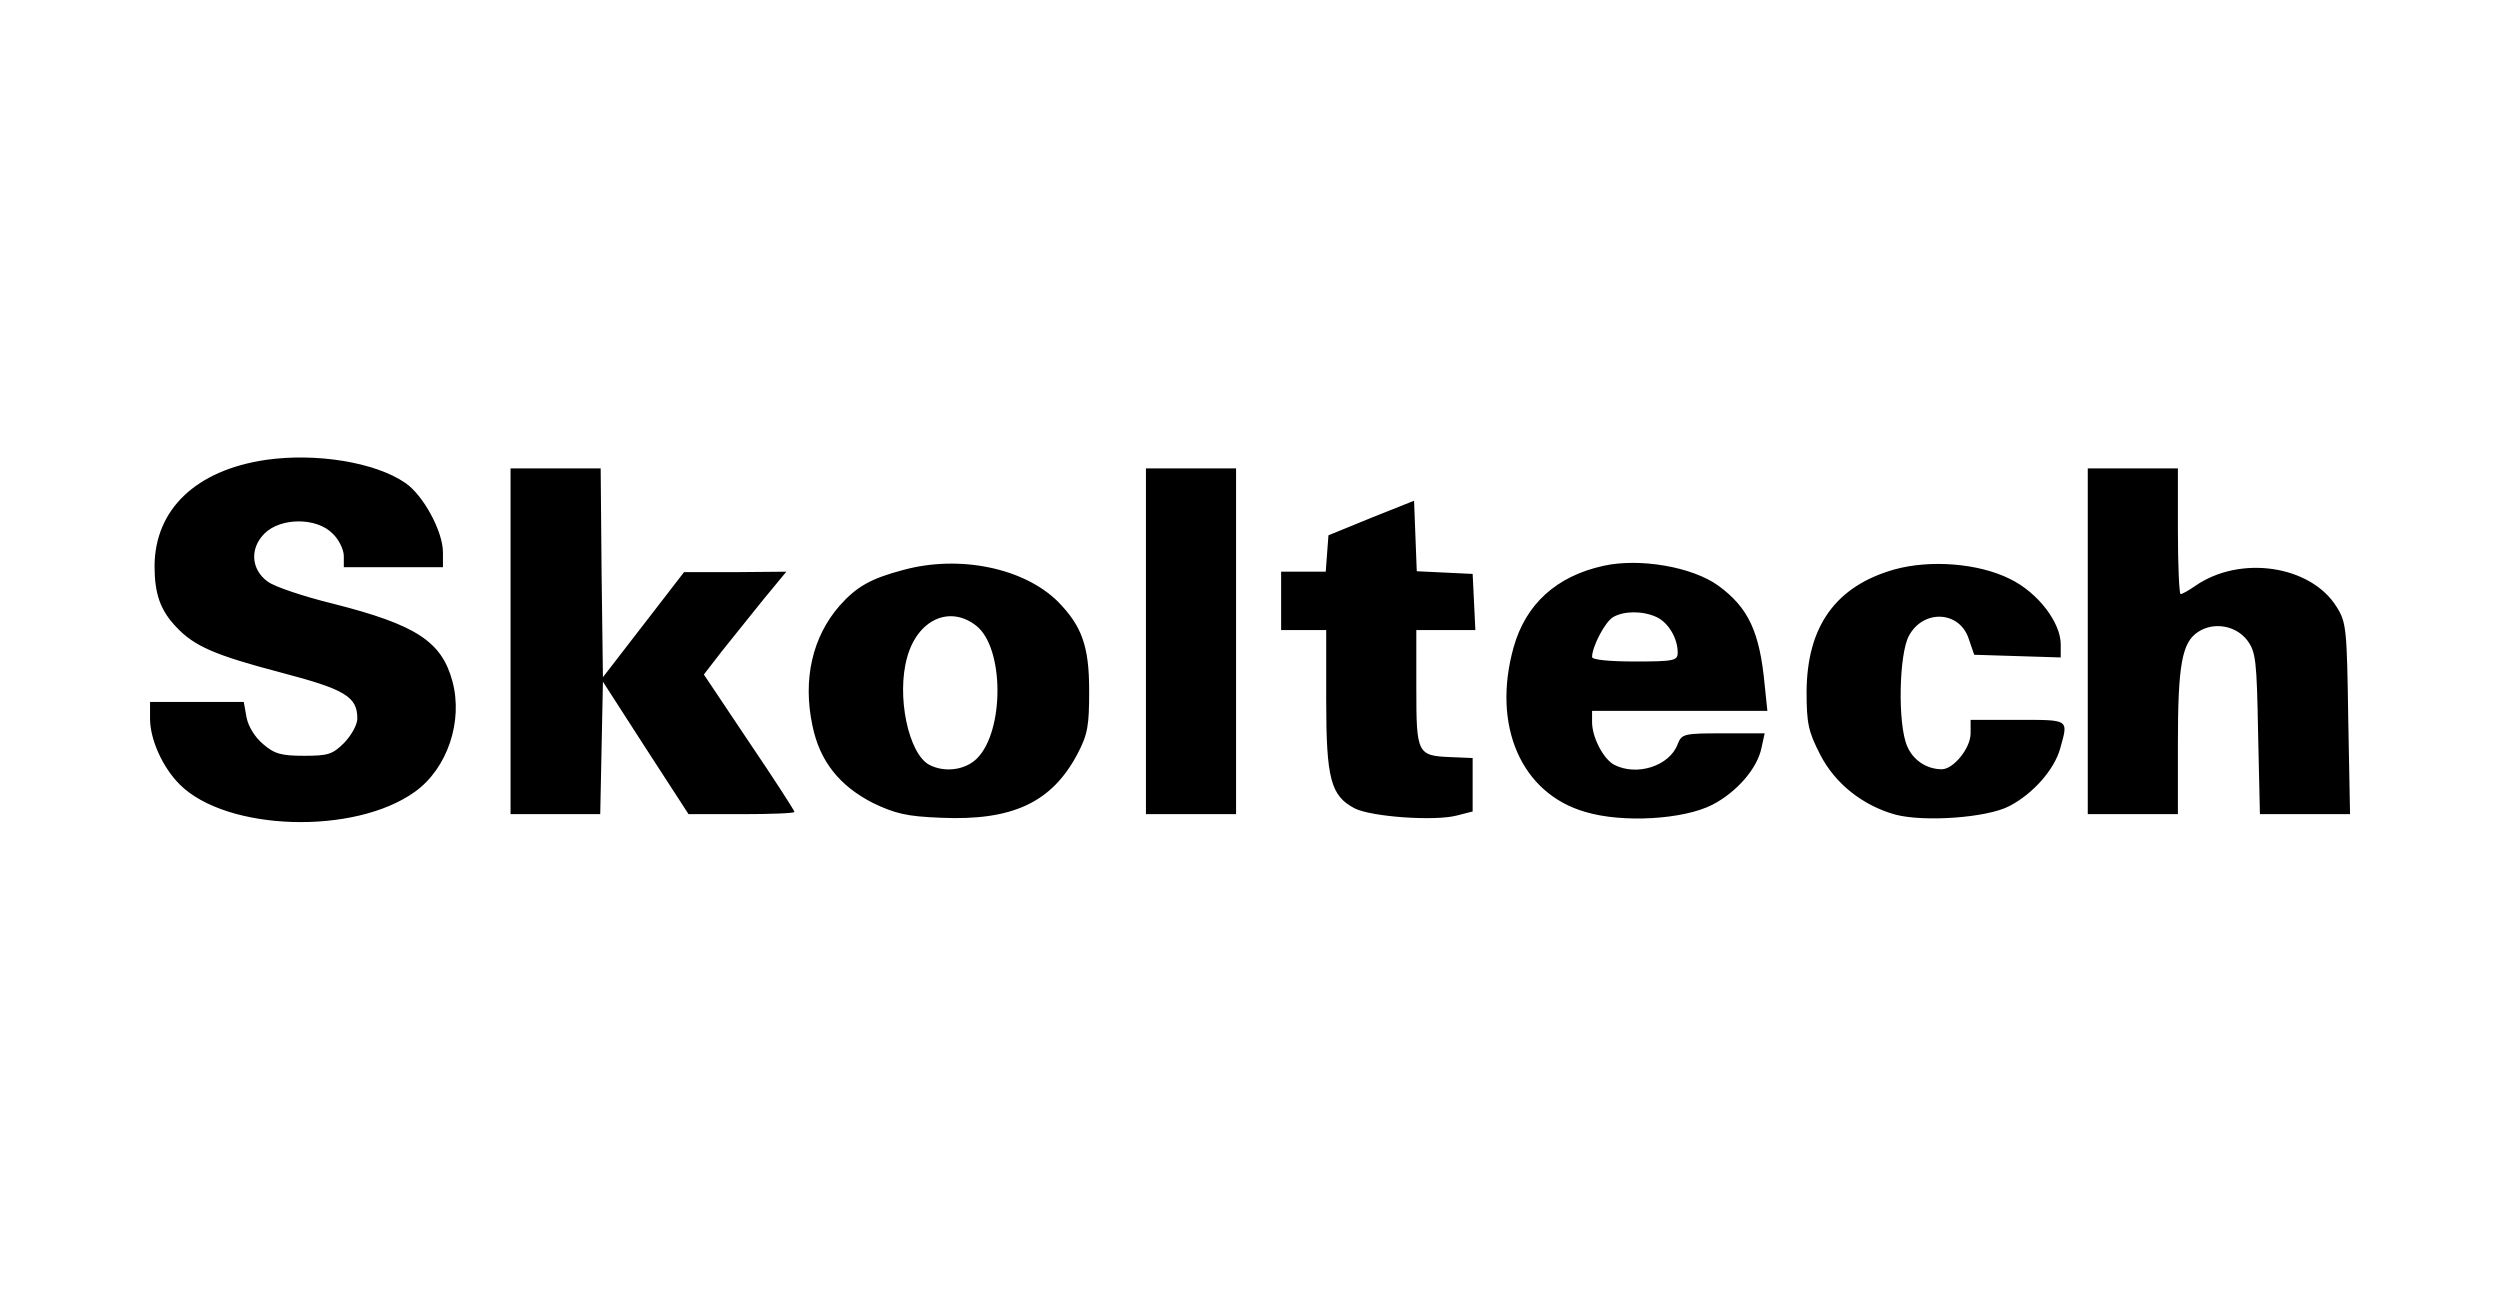 <?xml version="1.0" encoding="UTF-8"?> <svg xmlns="http://www.w3.org/2000/svg" width="250" height="130" viewBox="0 0 250 130" fill="none"><mask id="mask0_3429_345" style="mask-type:alpha" maskUnits="userSpaceOnUse" x="0" y="0" width="250" height="130"><rect width="250" height="130" fill="url(#paint0_linear_3429_345)"></rect></mask><g mask="url(#mask0_3429_345)"><mask id="mask1_3429_345" style="mask-type:alpha" maskUnits="userSpaceOnUse" x="-150" y="-210" width="550" height="550"><rect x="-150" y="-210" width="550" height="550" fill="#D9D9D9"></rect></mask><g mask="url(#mask1_3429_345)"><path d="M26.585 45.988C19.601 47.02 15.5 50.927 15.455 56.585C15.455 59.414 16.041 61.03 17.618 62.692C19.42 64.623 21.493 65.521 28.162 67.272C34.471 68.933 35.733 69.652 35.733 71.852C35.733 72.481 35.147 73.513 34.426 74.277C33.255 75.444 32.804 75.579 30.416 75.579C28.162 75.579 27.442 75.399 26.315 74.412C25.504 73.738 24.828 72.66 24.648 71.717L24.377 70.191H15.004V71.852C15.004 73.962 16.266 76.746 17.978 78.453C22.665 83.123 35.463 83.527 41.501 79.171C44.746 76.836 46.323 72.121 45.241 68.125C44.16 64.129 41.591 62.467 33.255 60.357C30.326 59.638 27.397 58.651 26.765 58.156C25.098 56.944 24.963 54.834 26.45 53.352C28.072 51.735 31.677 51.735 33.255 53.352C33.886 53.936 34.381 54.968 34.381 55.597V56.72H44.295V55.238C44.295 53.127 42.312 49.49 40.51 48.278C37.491 46.213 31.587 45.269 26.585 45.988ZM51.055 64.129V81.416H60.023L60.158 74.816L60.293 68.17L64.574 74.816L68.855 81.416H74.172C77.056 81.416 79.445 81.326 79.445 81.192C79.445 81.057 77.417 77.914 74.893 74.187L70.387 67.451L72.19 65.117C73.226 63.814 75.074 61.524 76.335 59.953L78.634 57.169L73.496 57.214H68.404L64.349 62.467L60.293 67.721L60.158 57.258L60.067 46.841H51.055V64.129ZM114.594 64.129V81.416H123.607V46.841H114.594V64.129ZM208.777 64.129V81.416H217.79V74.322C217.79 66.508 218.195 64.219 219.818 63.186C221.395 62.153 223.603 62.557 224.73 64.039C225.586 65.206 225.676 66.015 225.811 73.379L225.991 81.416H235.004L234.824 71.852C234.689 62.871 234.644 62.243 233.652 60.671C231.083 56.54 224.009 55.462 219.502 58.606C218.872 59.054 218.195 59.414 218.06 59.414C217.925 59.414 217.79 56.585 217.79 53.127V46.841H208.777V64.129ZM137.126 51.78L132.845 53.531L132.71 55.328L132.575 57.169H128.113V63.006H132.62V70.011C132.62 77.869 133.071 79.575 135.459 80.833C137.126 81.686 143.48 82.135 145.688 81.551L147.265 81.147V75.803L145.103 75.713C141.723 75.579 141.632 75.399 141.632 68.799V63.006H147.536L147.4 60.177L147.265 57.393L144.471 57.258L141.677 57.124L141.542 53.621L141.407 50.074L137.126 51.78ZM90.35 56.989C87.106 57.842 85.663 58.651 83.951 60.581C81.247 63.679 80.256 67.945 81.247 72.57C81.968 76.118 83.951 78.587 87.286 80.294C89.539 81.371 90.666 81.641 94.09 81.776C101.256 82.09 105.176 80.249 107.745 75.399C108.781 73.424 108.916 72.57 108.916 69.068C108.916 64.623 108.195 62.602 105.762 60.132C102.382 56.809 95.983 55.462 90.35 56.989ZM97.605 62.557C100.445 64.757 100.445 73.109 97.695 75.848C96.524 77.016 94.451 77.285 92.919 76.477C90.846 75.355 89.629 69.607 90.711 65.745C91.747 61.973 94.947 60.492 97.605 62.557ZM160.334 56.585C155.647 57.618 152.583 60.402 151.366 64.712C149.158 72.57 152.132 79.351 158.531 81.192C162.271 82.314 168.355 81.955 171.239 80.473C173.673 79.216 175.746 76.836 176.151 74.771L176.467 73.334H172.321C168.4 73.334 168.175 73.379 167.769 74.412C166.958 76.612 163.668 77.644 161.415 76.477C160.334 75.893 159.207 73.738 159.207 72.211V71.088H176.737L176.467 68.484C175.971 63.186 174.844 60.761 171.825 58.561C169.211 56.675 163.939 55.777 160.334 56.585ZM165.651 61.704C166.823 62.243 167.769 63.814 167.769 65.251C167.769 66.06 167.454 66.149 163.488 66.149C160.829 66.149 159.207 65.97 159.207 65.7C159.207 64.667 160.514 62.153 161.325 61.704C162.407 61.075 164.299 61.075 165.651 61.704ZM189.445 56.944C183.587 58.606 180.702 62.602 180.658 69.158C180.658 72.346 180.838 73.154 182.009 75.444C183.496 78.363 186.29 80.563 189.535 81.461C192.419 82.225 198.728 81.776 200.936 80.608C203.279 79.396 205.443 76.971 206.028 74.816C206.84 71.897 206.975 71.987 201.792 71.987H197.061V73.334C197.061 74.816 195.348 76.926 194.176 76.926C193.432 76.924 192.704 76.702 192.087 76.286C191.469 75.87 190.988 75.28 190.707 74.591C189.76 72.391 189.896 65.431 190.887 63.59C192.329 60.895 195.979 61.075 196.88 63.904L197.421 65.476L201.747 65.61L206.073 65.745V64.443C206.073 62.243 203.775 59.234 200.981 57.887C197.827 56.315 193.005 55.956 189.445 56.944Z" fill="black"></path></g></g><defs><linearGradient id="paint0_linear_3429_345" x1="250" y1="65" x2="-1.23084e-06" y2="65" gradientUnits="userSpaceOnUse"><stop stop-color="#D9D9D9"></stop><stop offset="0.105" stop-color="#D9D9D9"></stop><stop offset="0.855"></stop><stop offset="1" stop-color="#FF0000"></stop></linearGradient></defs></svg> 